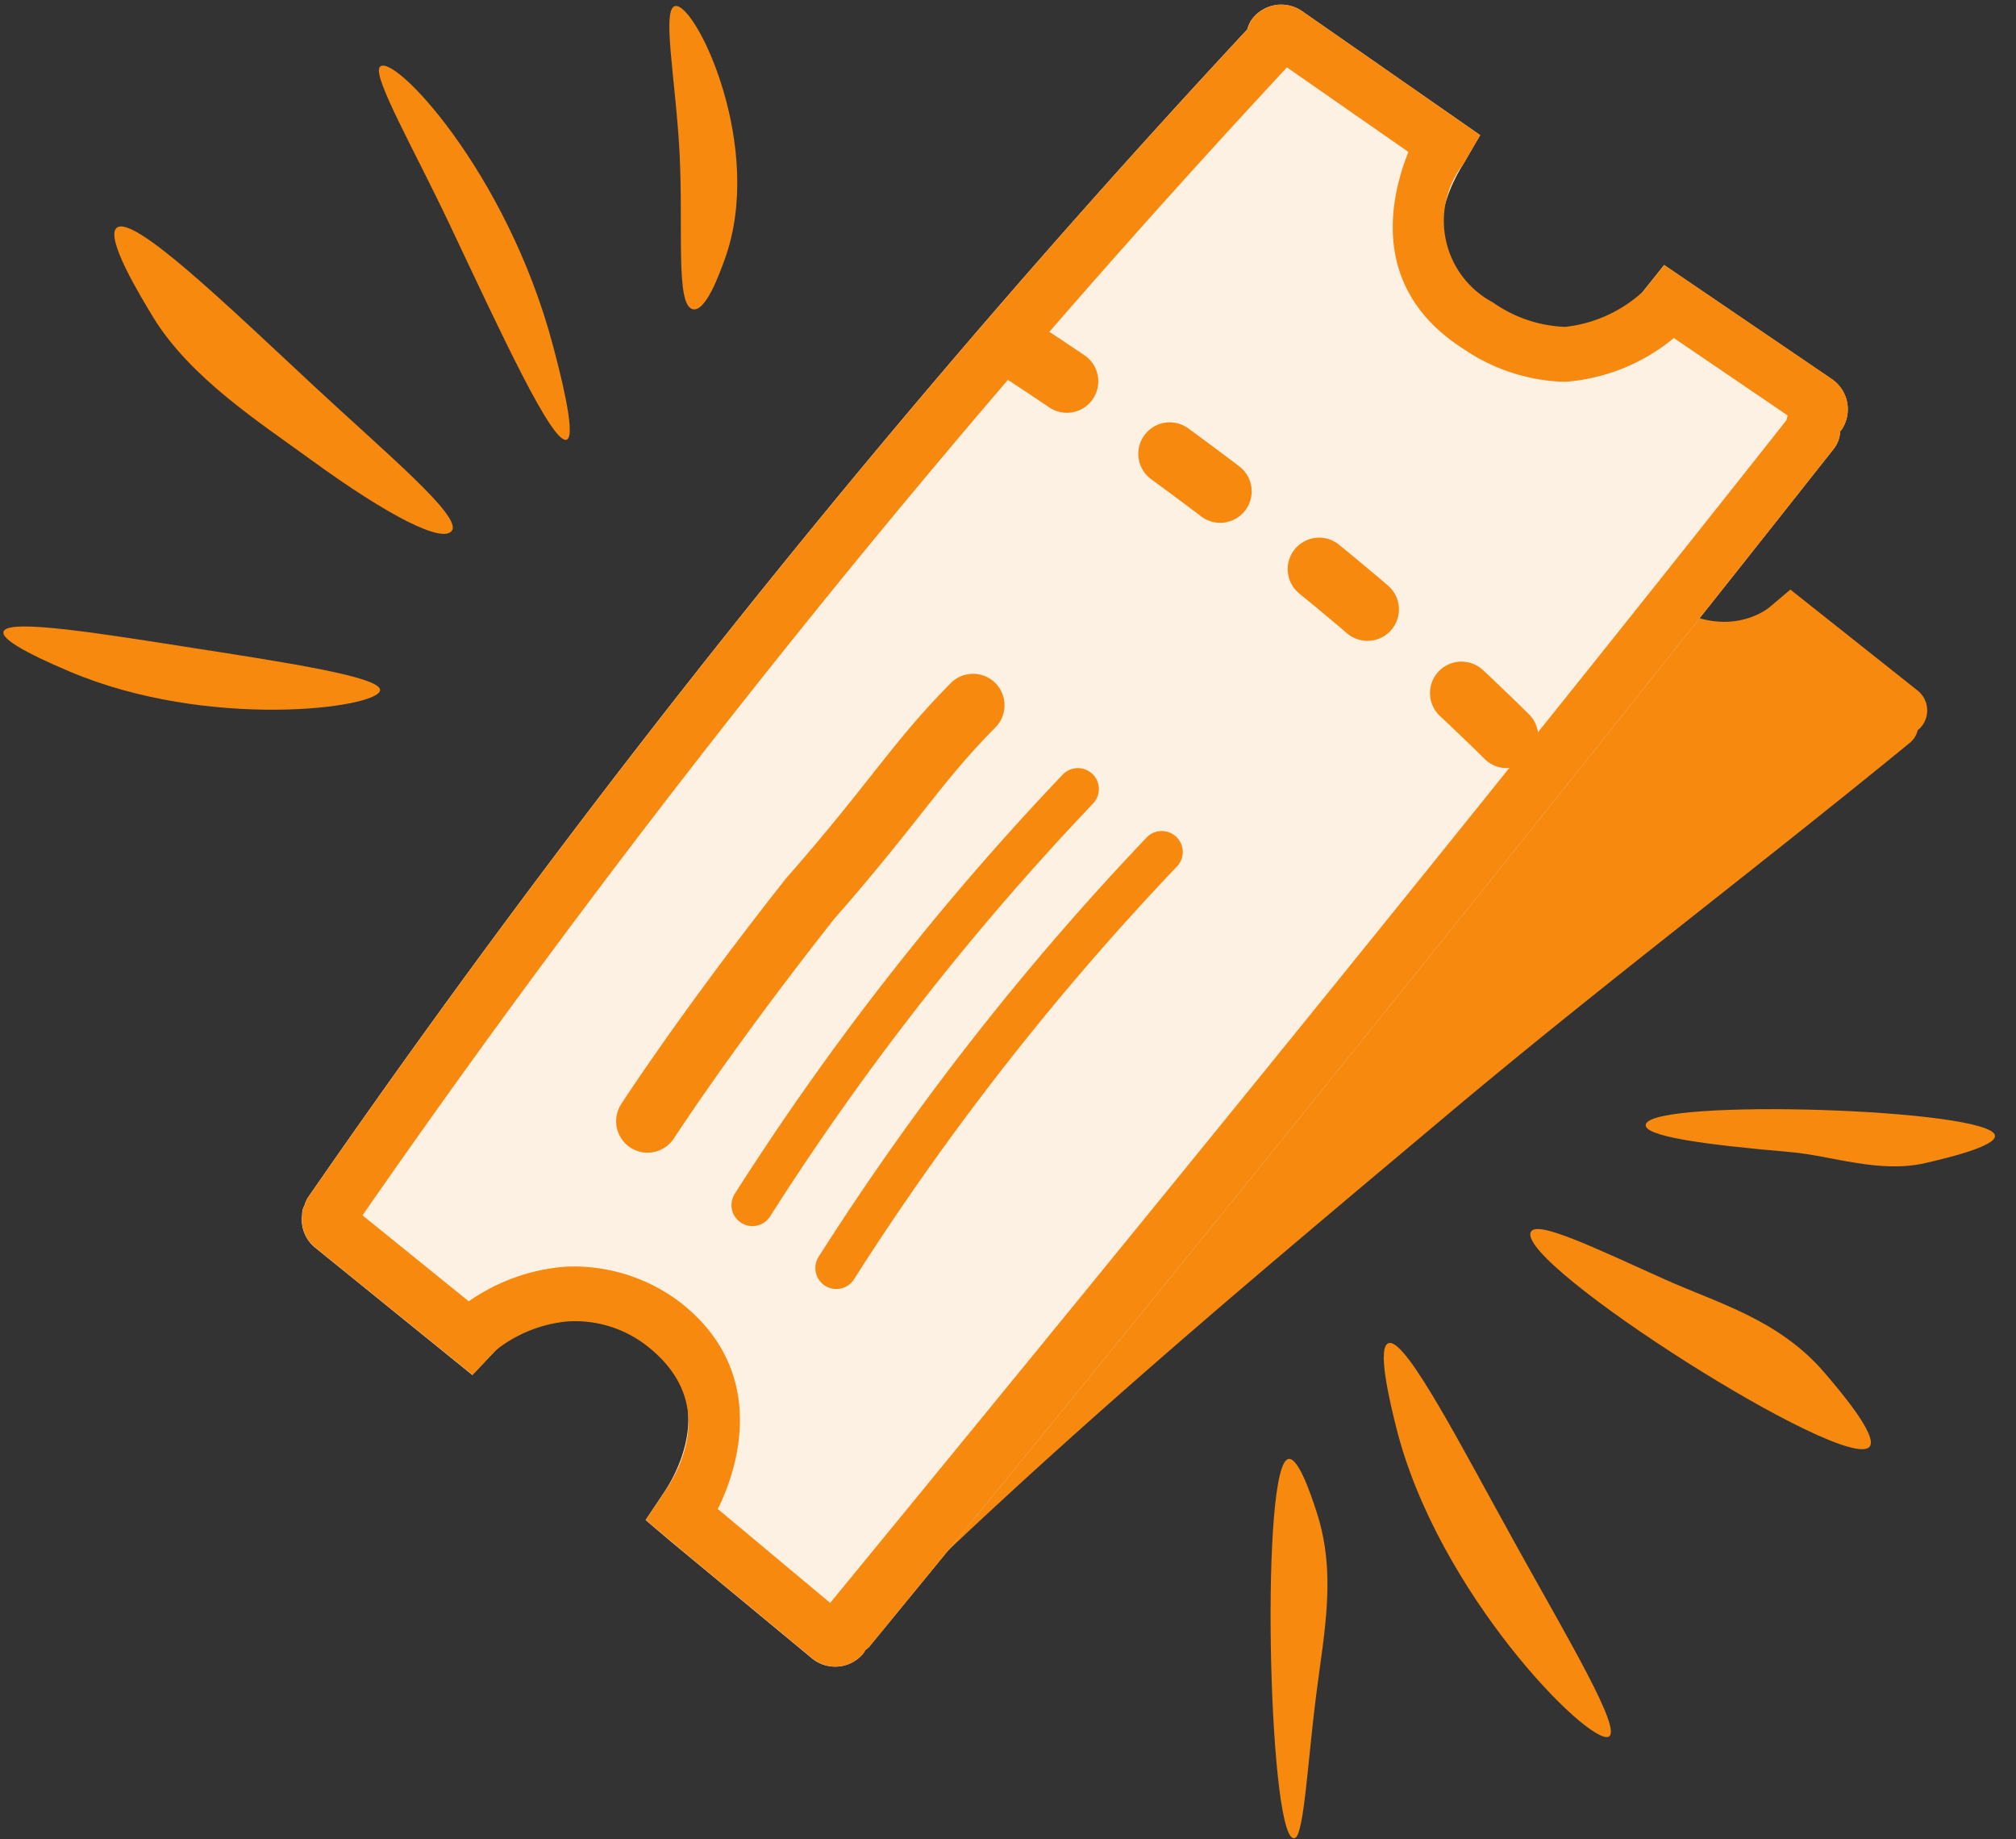 <svg xmlns="http://www.w3.org/2000/svg" width="96.131" height="87.673" viewBox="0 0 96.131 87.673"><rect x="0" y="0" width="96.131" height="87.673" fill="#333333" stroke="none"/><defs><style>.a{fill:#f7890f;}.b{fill:#fdf1e3;}.c,.d,.e{fill:none;stroke:#f7890f;stroke-linecap:round;}.c,.e{stroke-width:3px;}.d{stroke-width:2px;}.e{stroke-dasharray:3 6;}</style></defs><path class="a" d="M531.2,865.525l1.108-.726,5.418,5.5a1.211,1.211,0,0,1-.148,1.855c-.018.013-.043.018-.061.03a1.079,1.079,0,0,1-.449.563c-8.438,5.325-16.039,9.7-24.076,14.928-8.769,5.707-17.506,11.333-26.354,17.864a.9.9,0,0,1-.177.073c-.044.03-.065.071-.114.1a1.618,1.618,0,0,1-2.077-.3l-4.342-5.354-.773-.975,1.009-.787c.425-.329,2.41-2.117-.066-4.936-2.452-2.788-4.841-1.676-5.089-1.551l-1.172.644-4.879-5.882a1.168,1.168,0,0,1-.16-1.254.906.906,0,0,1,.059-.153,1.239,1.239,0,0,1,.14-.156,1.22,1.22,0,0,1,.2-.225,424.3,424.3,0,0,1,49.142-32,1.284,1.284,0,0,1,.248-.28c.017-.013.035-.025.053-.038a1.63,1.63,0,0,1,2.046.188l5.725,5.94-.972.858c-.242.215-2.3,2.178.542,4.905C528.691,866.954,530.968,865.668,531.2,865.525Z" transform="translate(-548.36 -765.374) rotate(-7)"/><g transform="translate(14.391 0.218)"><path class="b" d="M530.9,859.065l1.008-1.263,7.993,5.438a1.743,1.743,0,0,1,.46,2.423c-.016.024-.042.035-.059.058a1.464,1.464,0,0,1-.317.855q-22.727,28.77-45.99,57.107a1.5,1.5,0,0,1-.178.145,1.408,1.408,0,0,1-.094.162,1.743,1.743,0,0,1-2.454.23l-6.727-5.569-1.2-1.02.876-1.31c.368-.548,2.883-4.448-.876-7.325-3.717-2.845-6.916.311-7.154.547l-1.109,1.174-7.51-6.084a1.716,1.716,0,0,1-.605-1.559,1.271,1.271,0,0,1,.016-.215,1.86,1.86,0,0,1,.1-.242,1.594,1.594,0,0,1,.152-.349,495.315,495.315,0,0,1,44.8-55.7,1.664,1.664,0,0,1,.187-.434c.016-.021.031-.042.047-.064a1.747,1.747,0,0,1,2.381-.37l8.489,5.909-.811,1.39c-.2.349-3.171,4.8,1.81,7.286A4.864,4.864,0,0,0,530.9,859.065Z" transform="translate(-466.948 -845.384)"/><path class="a" d="M513.921,848.377l5.794,4.032c-.87,2.177-1.861,6.518,2.613,9.383a9.006,9.006,0,0,0,4.845,1.578,9.211,9.211,0,0,0,5.2-2.089l5.426,3.691a2.108,2.108,0,0,0-.056.225c-14.909,18.868-30.339,37.786-45.6,56.386l-5.359-4.478c1.085-2.173,2.331-6.694-1.855-9.9a8.413,8.413,0,0,0-5.353-1.655,9.263,9.263,0,0,0-4.666,1.655l-5.067-4.1a494.335,494.335,0,0,1,44.083-54.728m-.265-2.993a1.746,1.746,0,0,0-1.387.682c-.016.023-.031.043-.047.064a1.724,1.724,0,0,0-.187.434,495.315,495.315,0,0,0-44.8,55.7,1.594,1.594,0,0,0-.152.349,1.653,1.653,0,0,0-.1.242,1.271,1.271,0,0,0-.016.215,1.716,1.716,0,0,0,.605,1.559l7.512,6.084,1.108-1.174a6.48,6.48,0,0,1,3.384-1.373,5.563,5.563,0,0,1,3.763,1.116c3.759,2.876,1.252,6.487.884,7.034l-.876,1.31,1.2,1.02,6.725,5.569a1.742,1.742,0,0,0,2.454-.23,1.408,1.408,0,0,0,.094-.162,1.5,1.5,0,0,0,.178-.145q23.261-28.336,45.99-57.107a1.464,1.464,0,0,0,.317-.855c.017-.023.044-.033.059-.058a1.743,1.743,0,0,0-.46-2.423l-7.993-5.438-1.008,1.263a6.545,6.545,0,0,1-3.727,1.69,6.377,6.377,0,0,1-3.432-1.165A4.4,4.4,0,0,1,522.328,853l.811-1.39L514.65,845.7a1.736,1.736,0,0,0-.994-.312Z" transform="translate(-466.948 -845.384)"/><path class="c" d="M15.488,52.234s2.768-4.294,7.721-10.575c4.119-4.694,5.048-6.474,7.8-9.255" transform="translate(1 1)"/><path class="d" d="M15.488,52.234A129.887,129.887,0,0,1,31.007,32.4" transform="translate(6 5)"/><path class="d" d="M15.488,52.234A129.887,129.887,0,0,1,31.007,32.4" transform="translate(10 8)"/><path class="e" d="M33.977,16.309s13.987,8.814,24.812,19.926"/></g><path class="a" d="M520.143,878.9c-2.234.359-4.44-.664-6.4-.972-3.994-.628-6.942-1.233-6.772-1.793.375-1.24,16.536.406,16.566,1.7C523.547,878.357,521.025,878.762,520.143,878.9Z" transform="matrix(0.998, -0.07, 0.07, 0.998, -488.809, -785.288)"/><path class="a" d="M502,887.519c-4.311,6.893-4.523,17.124-3.58,17.543.694.307,2.014-4.632,3.552-9.663,1.561-5.108,3.33-10.316,2.694-10.89C504.162,884.058,502.559,886.624,502,887.519Z" transform="matrix(0.695, -0.719, 0.719, 0.695, -920.443, -187.856)"/><path class="a" d="M506.406,888.631c3.315-.5,5.532-2.577,7.811-4.1,3.094-2.07,5.663-3.686,5.3-4.227-.936-1.4-17.762,6.656-17.241,8.276C502.481,889.221,505.389,888.784,506.406,888.631Z" transform="matrix(-0.53, -0.848, 0.848, -0.53, -398.162, 965.85)"/><path class="a" d="M.07,4.533C.5,13.141,4.675,19.884,5.39,19.231c.433-.4-.8-4.222-1.7-8.028C2.384,5.691,1.043-.287.332.011-.143.211.015,3.414.07,4.533Z" transform="matrix(-0.978, 0.208, -0.208, -0.978, 27.377, 20.887)"/><path class="a" d="M1.412,2.153c-2.75,4.835-.81,11.958.193,12.241.738.208.638-3.479,1.081-6.984C3.137,3.834,4.115.431,3.375.036,2.793-.275,1.771,1.525,1.412,2.153Z" transform="matrix(-0.985, 0.174, -0.174, -0.985, 36.342, 14.184)"/><path class="a" d="M2.011,2.314c1.36,2.775,1.16,5.564,1.2,8.708.04,3.075.34,6.535-.036,6.827C2.044,18.723-.838,1.413.235.085.66-.44,1.661,1.6,2.011,2.314Z" transform="translate(61.108 69.498) rotate(8)"/><path class="a" d="M14.87,1.365C8.1-1.115.027.377,0,1.234c-.02.639,4.551,1.088,9.042,1.55,4.434.457,8.788.935,9.031.318C18.267,2.61,15.749,1.688,14.87,1.365Z" transform="translate(18.059 34.139) rotate(-177)"/><path class="a" d="M1.428,4.453c1.451,3.075,4.61,5.6,6.759,7.545,3.434,3.1,5.849,4.649,6.34,4.074.543-.633-2.7-3.961-5.873-7.606C4.9,4.147,1-.5.155.044-.464.442.939,3.415,1.428,4.453Z" transform="matrix(0.995, -0.105, 0.105, 0.995, 5.408, 10.831)"/></svg>